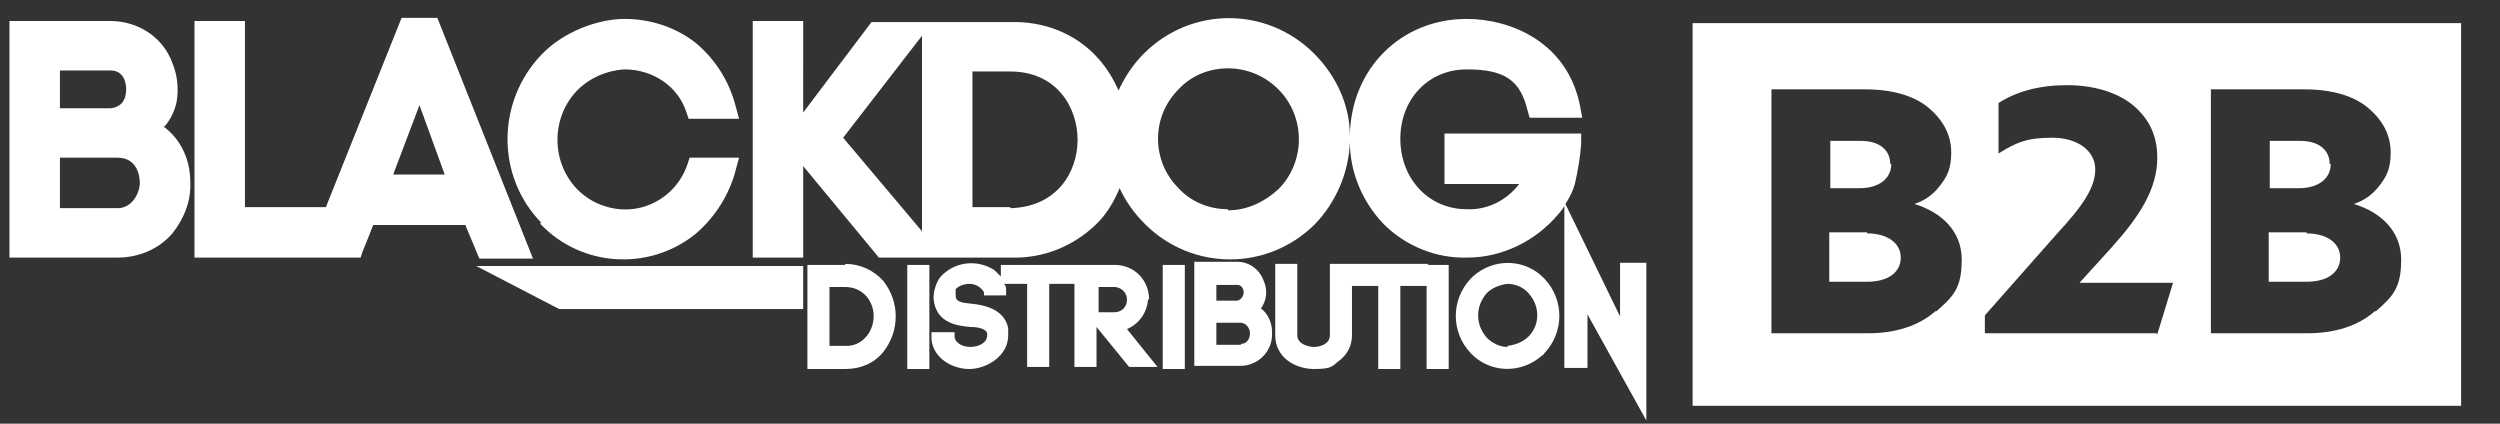 <?xml version="1.0" encoding="UTF-8"?> <svg xmlns="http://www.w3.org/2000/svg" version="1.1" viewBox="0 0 237.8 40.3"><rect x="0" y="0" width="237.8" height="40.3" fill="#333333" stroke="none"/><defs><style> .cls-1 { fill-rule: evenodd; } .cls-1, .cls-2 { fill: #fff; } </style></defs><g><g id="Capa_1"><path id="Forma_1" class="cls-1" d="M15.6,12.1c.6-.7,1-1.5,1.2-2.4.2-1.2.1-2.5-.4-3.7-.9-2.5-3.3-4-5.9-4H.9v22.5h10.3c2,0,3.9-.8,5.2-2.3,1.1-1.4,1.8-3.1,1.7-4.9,0-2.1-.9-4.1-2.6-5.3h.1ZM11.2,19.8h-5.5v-4.8h5.5c1.7,0,2.1,1.5,2.1,2.4s-.7,2.4-2.1,2.4h0ZM11.6,9.8c-.3.3-.7.5-1.2.5h-4.7v-3.6h4.8c1.5,0,1.5,1.6,1.5,1.8,0,.5-.1.9-.4,1.3ZM51.4,21.3c3.9,4.1,10.3,4.5,14.7,1,1.9-1.6,3.3-3.8,3.9-6.2l.3-1.1h-4.7l-.2.6c-1.1,3.3-4.6,5.1-7.9,4-1-.3-1.9-.9-2.6-1.6-2.5-2.6-2.5-6.8,0-9.4,1.2-1.2,2.8-1.9,4.5-2,2.7,0,5.1,1.6,5.9,4.1l.2.6h4.8l-.3-1.1c-.6-2.4-1.9-4.5-3.8-6.1-1.9-1.5-4.3-2.3-6.8-2.3s-5.8,1.2-7.9,3.4h0c-4.3,4.5-4.3,11.6,0,16h-.1ZM80.4,25.2h-3.6v9.9h3.6c1.4,0,2.7-.5,3.6-1.6,1.6-2,1.6-4.8,0-6.8-.9-1-2.2-1.6-3.6-1.6h0ZM80.4,32.9h-1.5v-5.6h1.5c1.5,0,2.6,1.1,2.7,2.6v.2c0,1.4-1,2.7-2.4,2.8h-.3ZM86.3,35.1h2.1v-9.9h-2.1v9.9ZM110.6,35.1h2.1v-9.9h-2.1v9.9ZM109.3,28.5c0-1.8-1.3-3.2-3.1-3.3h-11v1.1c-.2-.2-.4-.4-.6-.6-1.7-1.1-3.9-.8-5.2.7-.4.6-.6,1.3-.6,2h0c.2,2.4,2.4,2.6,3.5,2.7.8,0,1.5.2,1.6.6v.2c0,.7-.8,1.1-1.6,1.1s-1.4-.4-1.5-.9h0v-.5h-2.2v.7h0c.2,1.8,2,2.8,3.6,2.8s3.7-1.2,3.7-3.2v-.7h0c-.4-1.9-2.5-2.2-3.4-2.3h0c-1.1-.1-1.6-.2-1.6-.8s0-.4,0-.6c.3-.3.8-.5,1.3-.5h0c.6,0,1.1.3,1.4.8v.3h2.1v-.5c0-.2,0-.4-.2-.6h2.2v7.9h2.1v-7.9h2.4v7.9h2.1v-3.8l3.1,3.8h2.7l-2.9-3.6c1.2-.5,2-1.7,2-3h0v.2ZM104.5,27.3h1.5c.6,0,1.2.5,1.2,1.2s-.5,1.2-1.2,1.2h-1.5v-2.3h0ZM119.9,29.4c.6-.8.7-1.8.3-2.7-.4-1.1-1.4-1.8-2.5-1.8h-4.1v9.9h4.4c1.6,0,3-1.3,3-3v-.2c0-.9-.4-1.8-1.1-2.3h0ZM118,32.8h-2.3v-2.1h2.3c.5,0,.9.5.9,1h0c0,.5-.3,1-.8,1h0ZM117.7,28.6h-2v-1.5h2c.4,0,.6.4.6.7s-.2.7-.6.8h0ZM135.9,25.1h-9.4v6.8c0,.8-.9,1.1-1.5,1.1s-1.6-.3-1.6-1.1v-6.8h-2.1v6.8c0,2.1,1.9,3.2,3.7,3.2s1.7-.3,2.4-.8c.8-.6,1.2-1.5,1.2-2.4v-4.7h2.5v7.9h2.1v-7.9h2.5v7.9h2.1v-9.9h-2,0ZM146.9,26.5c-1.8-1.9-4.8-2-6.8-.2,0,0-.1.1-.2.2-1.9,2-1.9,5.1,0,7.1,1.8,1.9,4.8,2,6.8.2,0,0,.1,0,.2-.2,1.9-2,1.9-5.1,0-7.1h0ZM143.4,33c-.7,0-1.4-.3-2-.9-.5-.6-.8-1.3-.8-2.1s.3-1.5.8-2.1c.5-.5,1.2-.8,2-.9.7,0,1.5.3,2,.9,1.1,1.2,1.1,3,0,4.1-.5.5-1.2.8-2,.9h0ZM154.1,25.1v5l-5.2-10.7c.4-.6.7-1.2.9-1.9.3-1.3.5-2.5.6-3.8v-1h-13v4.8h7.1c-1.2,1.6-3.1,2.5-5,2.4-3.6,0-6.3-2.9-6.3-6.7s2.7-6.6,6.3-6.6,5.1,1,5.8,3.9l.2.7h5l-.2-1.1c-1.2-6.1-6.6-8.3-10.8-8.3-6.2,0-11,4.7-11.1,11.1,0-2.9-1.3-5.7-3.4-7.8h0c-4.5-4.5-11.7-4.5-16.2,0h0c-1,1-1.8,2.2-2.4,3.5-.5-1.1-1.1-2.1-1.9-3-2.1-2.4-5.2-3.6-8.4-3.5h-13.2l-6.5,8.6V2h-4.8v22.5h4.8v-8.7l7.2,8.7h12.6c3.2.1,6.2-1.2,8.4-3.5.8-.9,1.4-1.9,1.9-3.1.6,1.3,1.4,2.4,2.4,3.4,4.5,4.5,11.7,4.5,16.2,0h0c2-2.1,3.2-4.9,3.3-7.8,0,2.9,1.2,5.7,3.2,7.8,2.1,2.1,5,3.3,8,3.2,3.3,0,6.5-1.6,8.6-4.1,0,0,.3-.3.6-.8v15.4h2.2v-5.1l5.6,10.1v-15c.1,0-2.4,0-2.4,0h-.1ZM116.8,19.9c-1.8,0-3.5-.7-4.7-2h0c-2.6-2.6-2.6-6.8,0-9.4h0c1.2-1.3,2.9-2,4.7-2s3.5.7,4.8,2c2.6,2.6,2.6,6.9,0,9.5-1.3,1.2-3,2-4.7,2h-.1ZM96.1,19.7h-3.6V6.8h3.6c4.4,0,6.4,3.4,6.4,6.5s-2,6.4-6.4,6.5h0ZM87.7,22l-7.5-8.9,7.5-9.7v18.5h0ZM53.2,29.4h23.2v-4.1h-31.1s7.9,4.1,7.9,4.1ZM44.3,21.5l1.3,3.1h5.1L41.6,1.7h-3.4l-7.2,18h-7.7V2h-4.8v22.5h15.8l.2-.6c.3-.7.6-1.5,1-2.5h8.8ZM39.9,10l2.4,6.6h-4.9l2.5-6.6Z"></path><g><path class="cls-2" d="M177.6,22.1h-3.6v4.7h3.6c2,0,3.2-.9,3.2-2.3s-1.3-2.3-3.2-2.3Z"></path><path class="cls-2" d="M221.6,15.6c0-1.3-1-2.2-2.8-2.2h-2.9v4.5h2.8c1.8,0,3-.9,3-2.3Z"></path><path class="cls-2" d="M219.4,22.1h-3.6v4.7h3.6c2,0,3.2-.9,3.2-2.3s-1.3-2.3-3.2-2.3Z"></path><path class="cls-2" d="M161,2.2v36.4h73.1V2.2h-73.1ZM184.1,29.6c-1.6,1.4-3.8,2.1-6.4,2.1h-9.2V8.5h8.9c2.6,0,4.7.6,6.1,1.8,1.4,1.2,2.1,2.6,2.1,4.2s-.4,2.3-1.1,3.2c-.7.9-1.5,1.4-2.4,1.7,2.6.8,4.5,2.6,4.5,5.3s-.8,3.5-2.4,4.9ZM205.1,31.7h-16.3v-1.7l6.8-7.7c2.6-2.8,3.7-4.5,3.7-6.2s-1.6-3-4.1-3-3.5.5-5.1,1.5v-4.8c1.7-1.1,3.9-1.7,6.5-1.7s4.9.7,6.4,2c1.5,1.3,2.2,2.9,2.2,4.9,0,3-1.7,5.6-4.4,8.6l-3,3.3h8.9l-1.5,4.9ZM225.9,29.6c-1.6,1.4-3.8,2.1-6.4,2.1h-9.2V8.5h8.9c2.6,0,4.7.6,6.1,1.8,1.4,1.2,2.1,2.6,2.1,4.2s-.4,2.3-1.1,3.2c-.7.9-1.5,1.4-2.4,1.7,2.6.8,4.5,2.6,4.5,5.3s-.8,3.5-2.4,4.9Z"></path><path class="cls-2" d="M179.8,15.6c0-1.3-1-2.2-2.8-2.2h-2.9v4.5h2.8c1.8,0,3-.9,3-2.3Z"></path></g></g></g></svg> 